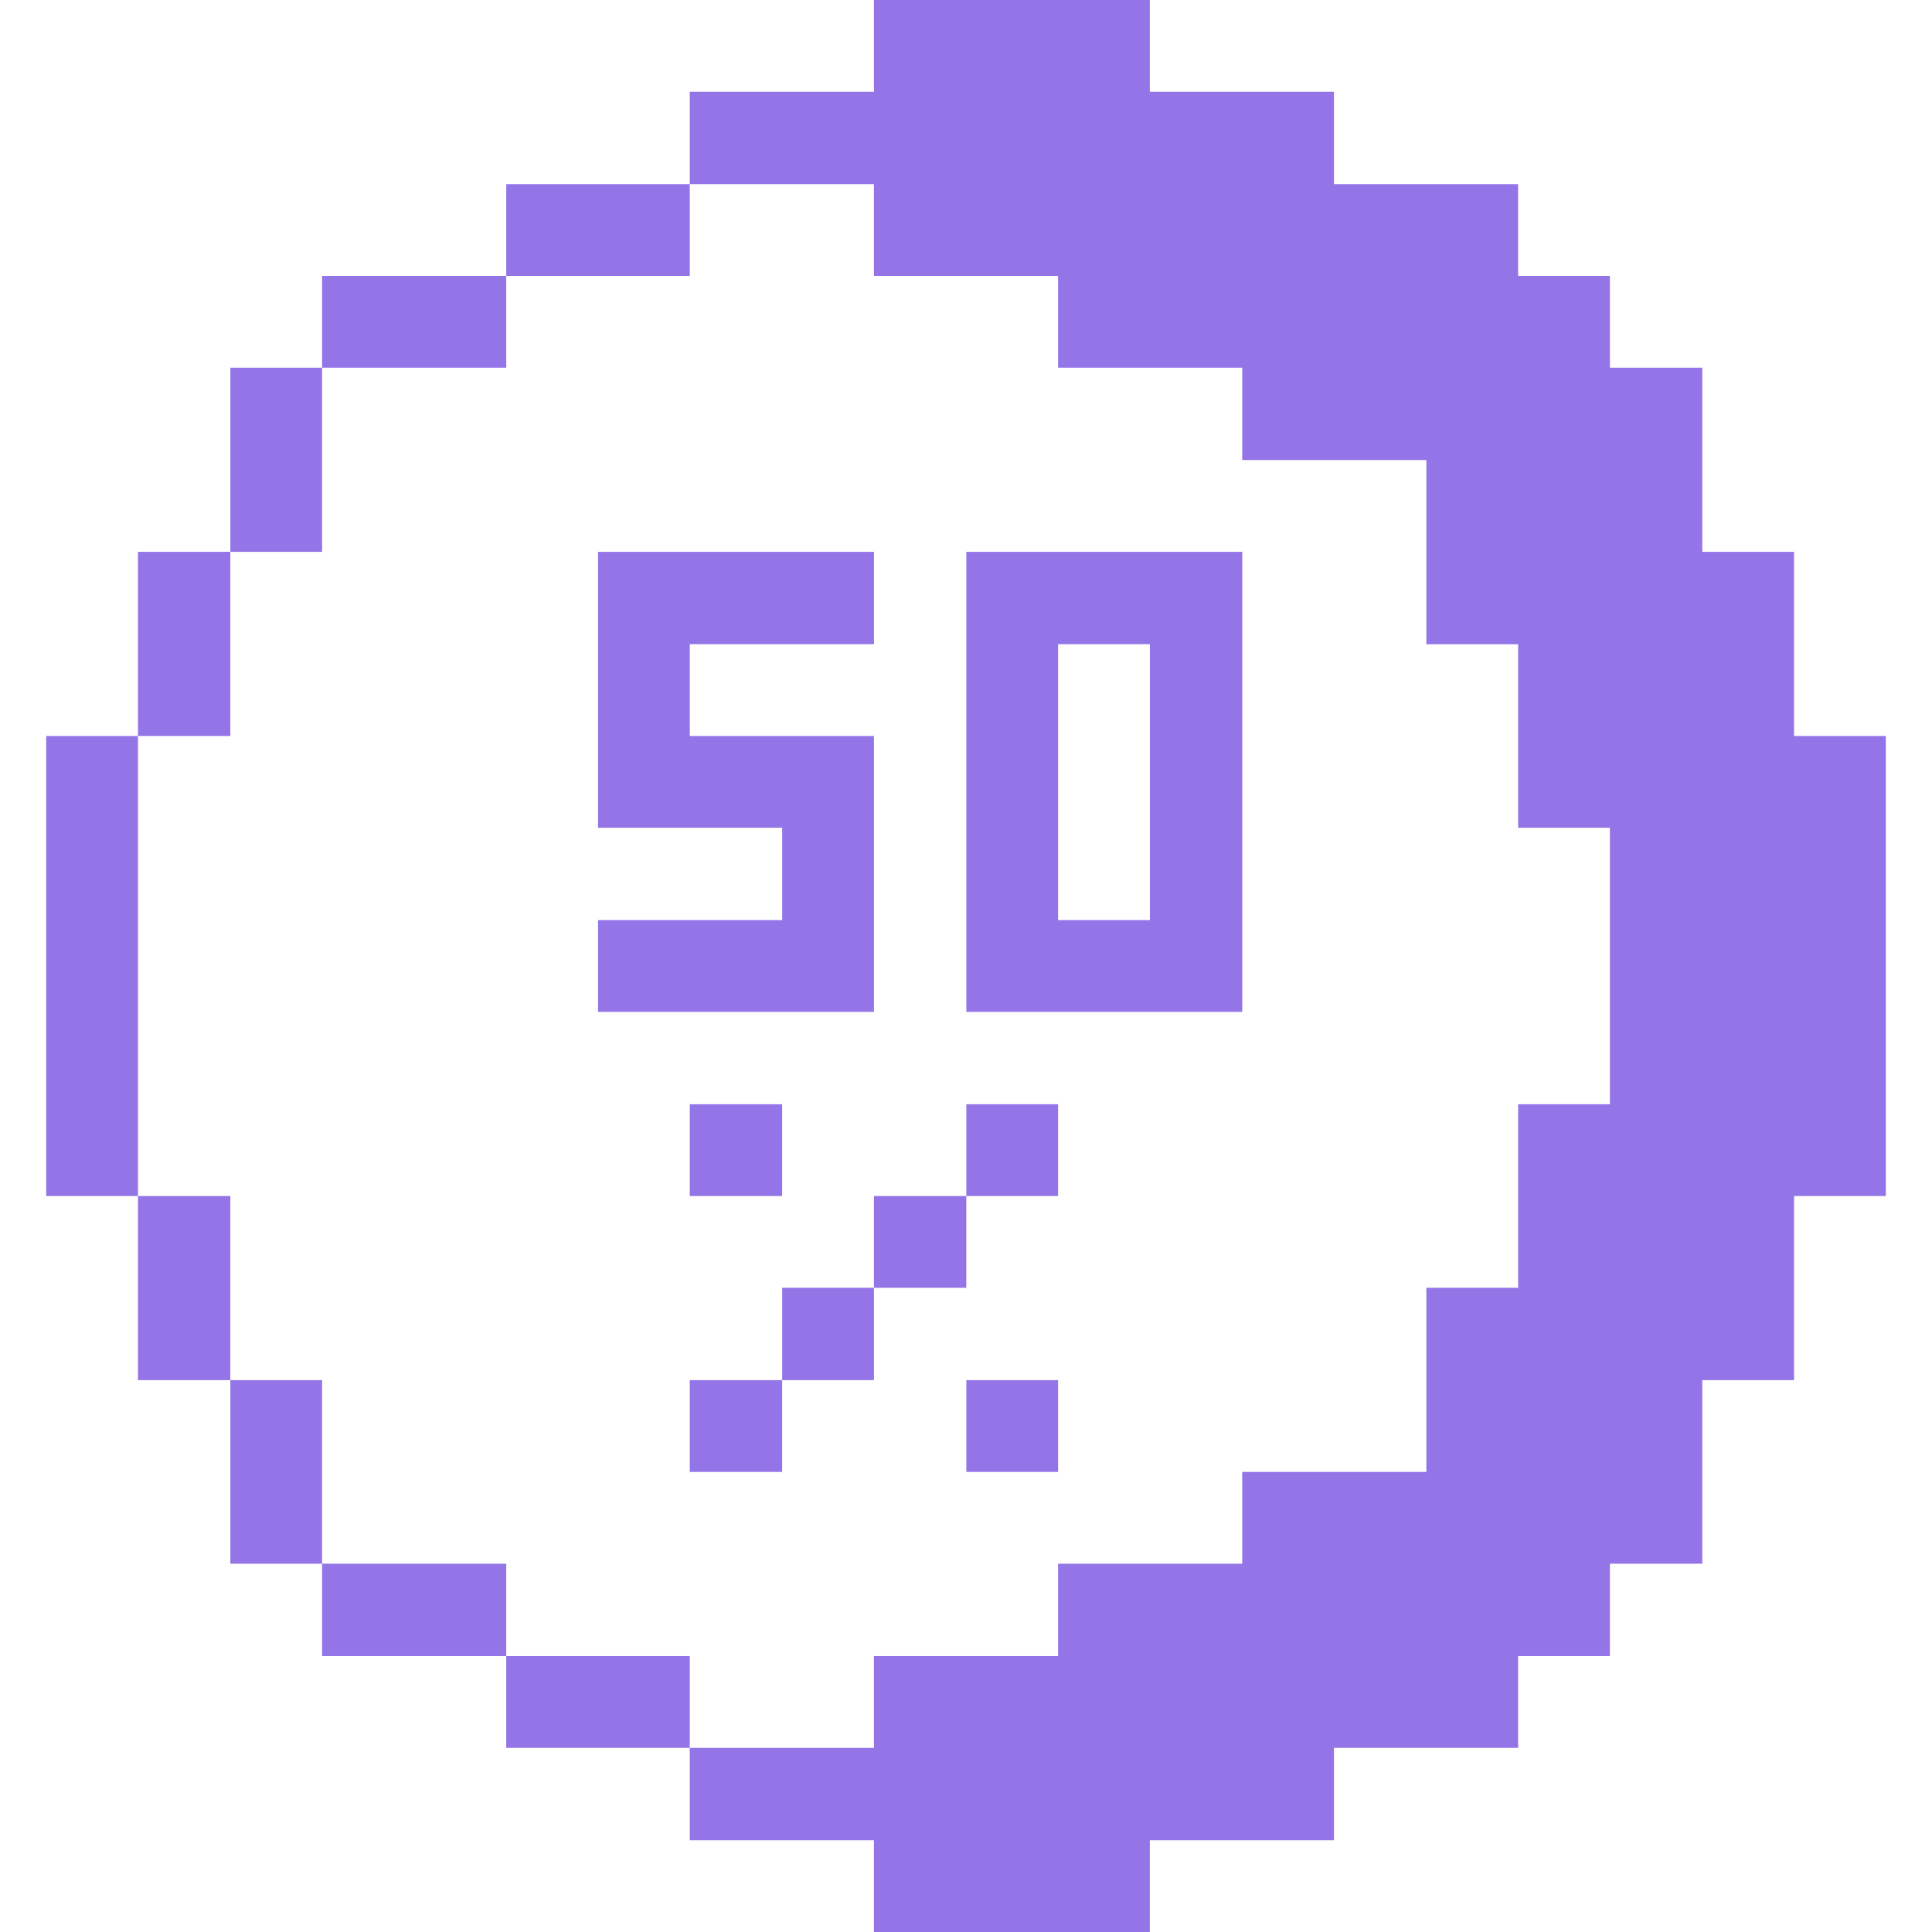 <?xml version="1.0" encoding="UTF-8"?> <svg xmlns="http://www.w3.org/2000/svg" width="70" height="70" viewBox="0 0 70 70" fill="none"><path d="M4.999 26.666H1.674V43.334H4.999V26.666Z" fill="#9475E7"></path><path d="M8.345 43.334H4.998V50.006H8.345V43.334Z" fill="#9475E7"></path><path d="M8.345 19.994H4.998V26.666H8.345V19.994Z" fill="#9475E7"></path><path d="M11.671 50.006H8.346V56.656H11.671V50.006Z" fill="#9475E7"></path><path d="M11.671 13.322H8.346V19.994H11.671V13.322Z" fill="#9475E7"></path><path d="M18.342 56.656H11.67V60.003H18.342V56.656Z" fill="#9475E7"></path><path d="M18.342 9.997H11.67V13.322H18.342V9.997Z" fill="#9475E7"></path><path d="M24.992 60.003H18.342V63.328H24.992V60.003Z" fill="#9475E7"></path><path d="M24.992 6.672H18.342V9.997H24.992V6.672Z" fill="#9475E7"></path><path d="M28.339 50.006H24.992V53.331H28.339V50.006Z" fill="#9475E7"></path><path d="M28.339 40.009H24.992V43.334H28.339V40.009Z" fill="#9475E7"></path><path d="M31.665 36.662V26.666H24.993V23.34H31.665V19.994H21.668V29.991H28.34V33.337H21.668V36.662H31.665Z" fill="#9475E7"></path><path d="M31.665 46.659H28.34V50.006H31.665V46.659Z" fill="#9475E7"></path><path d="M35.011 43.334H31.664V46.66H35.011V43.334Z" fill="#9475E7"></path><path d="M38.337 50.006H35.012V53.331H38.337V50.006Z" fill="#9475E7"></path><path d="M38.337 40.009H35.012V43.334H38.337V40.009Z" fill="#9475E7"></path><path d="M45.009 36.662V19.994H35.012V36.662H45.009ZM38.337 23.34H41.662V33.337H38.337V23.34Z" fill="#9475E7"></path><path d="M31.664 66.675V70H41.661V66.675H48.333V63.328H55.005V60.003H58.33V56.656H61.677V50.006H65.002V43.334H68.327V26.666H65.002V19.994H61.677V13.322H58.33V9.997H55.005V6.672H48.333V3.325H41.661V0H31.664V3.325H24.992V6.672H31.664V9.997H38.336V13.322H45.008V16.669H51.68V23.341H55.005V29.991H58.33V40.009H55.005V46.659H51.68V53.331H45.008V56.656H38.336V60.003H31.664V63.328H24.992V66.675H31.664Z" fill="#9475E7"></path></svg> 